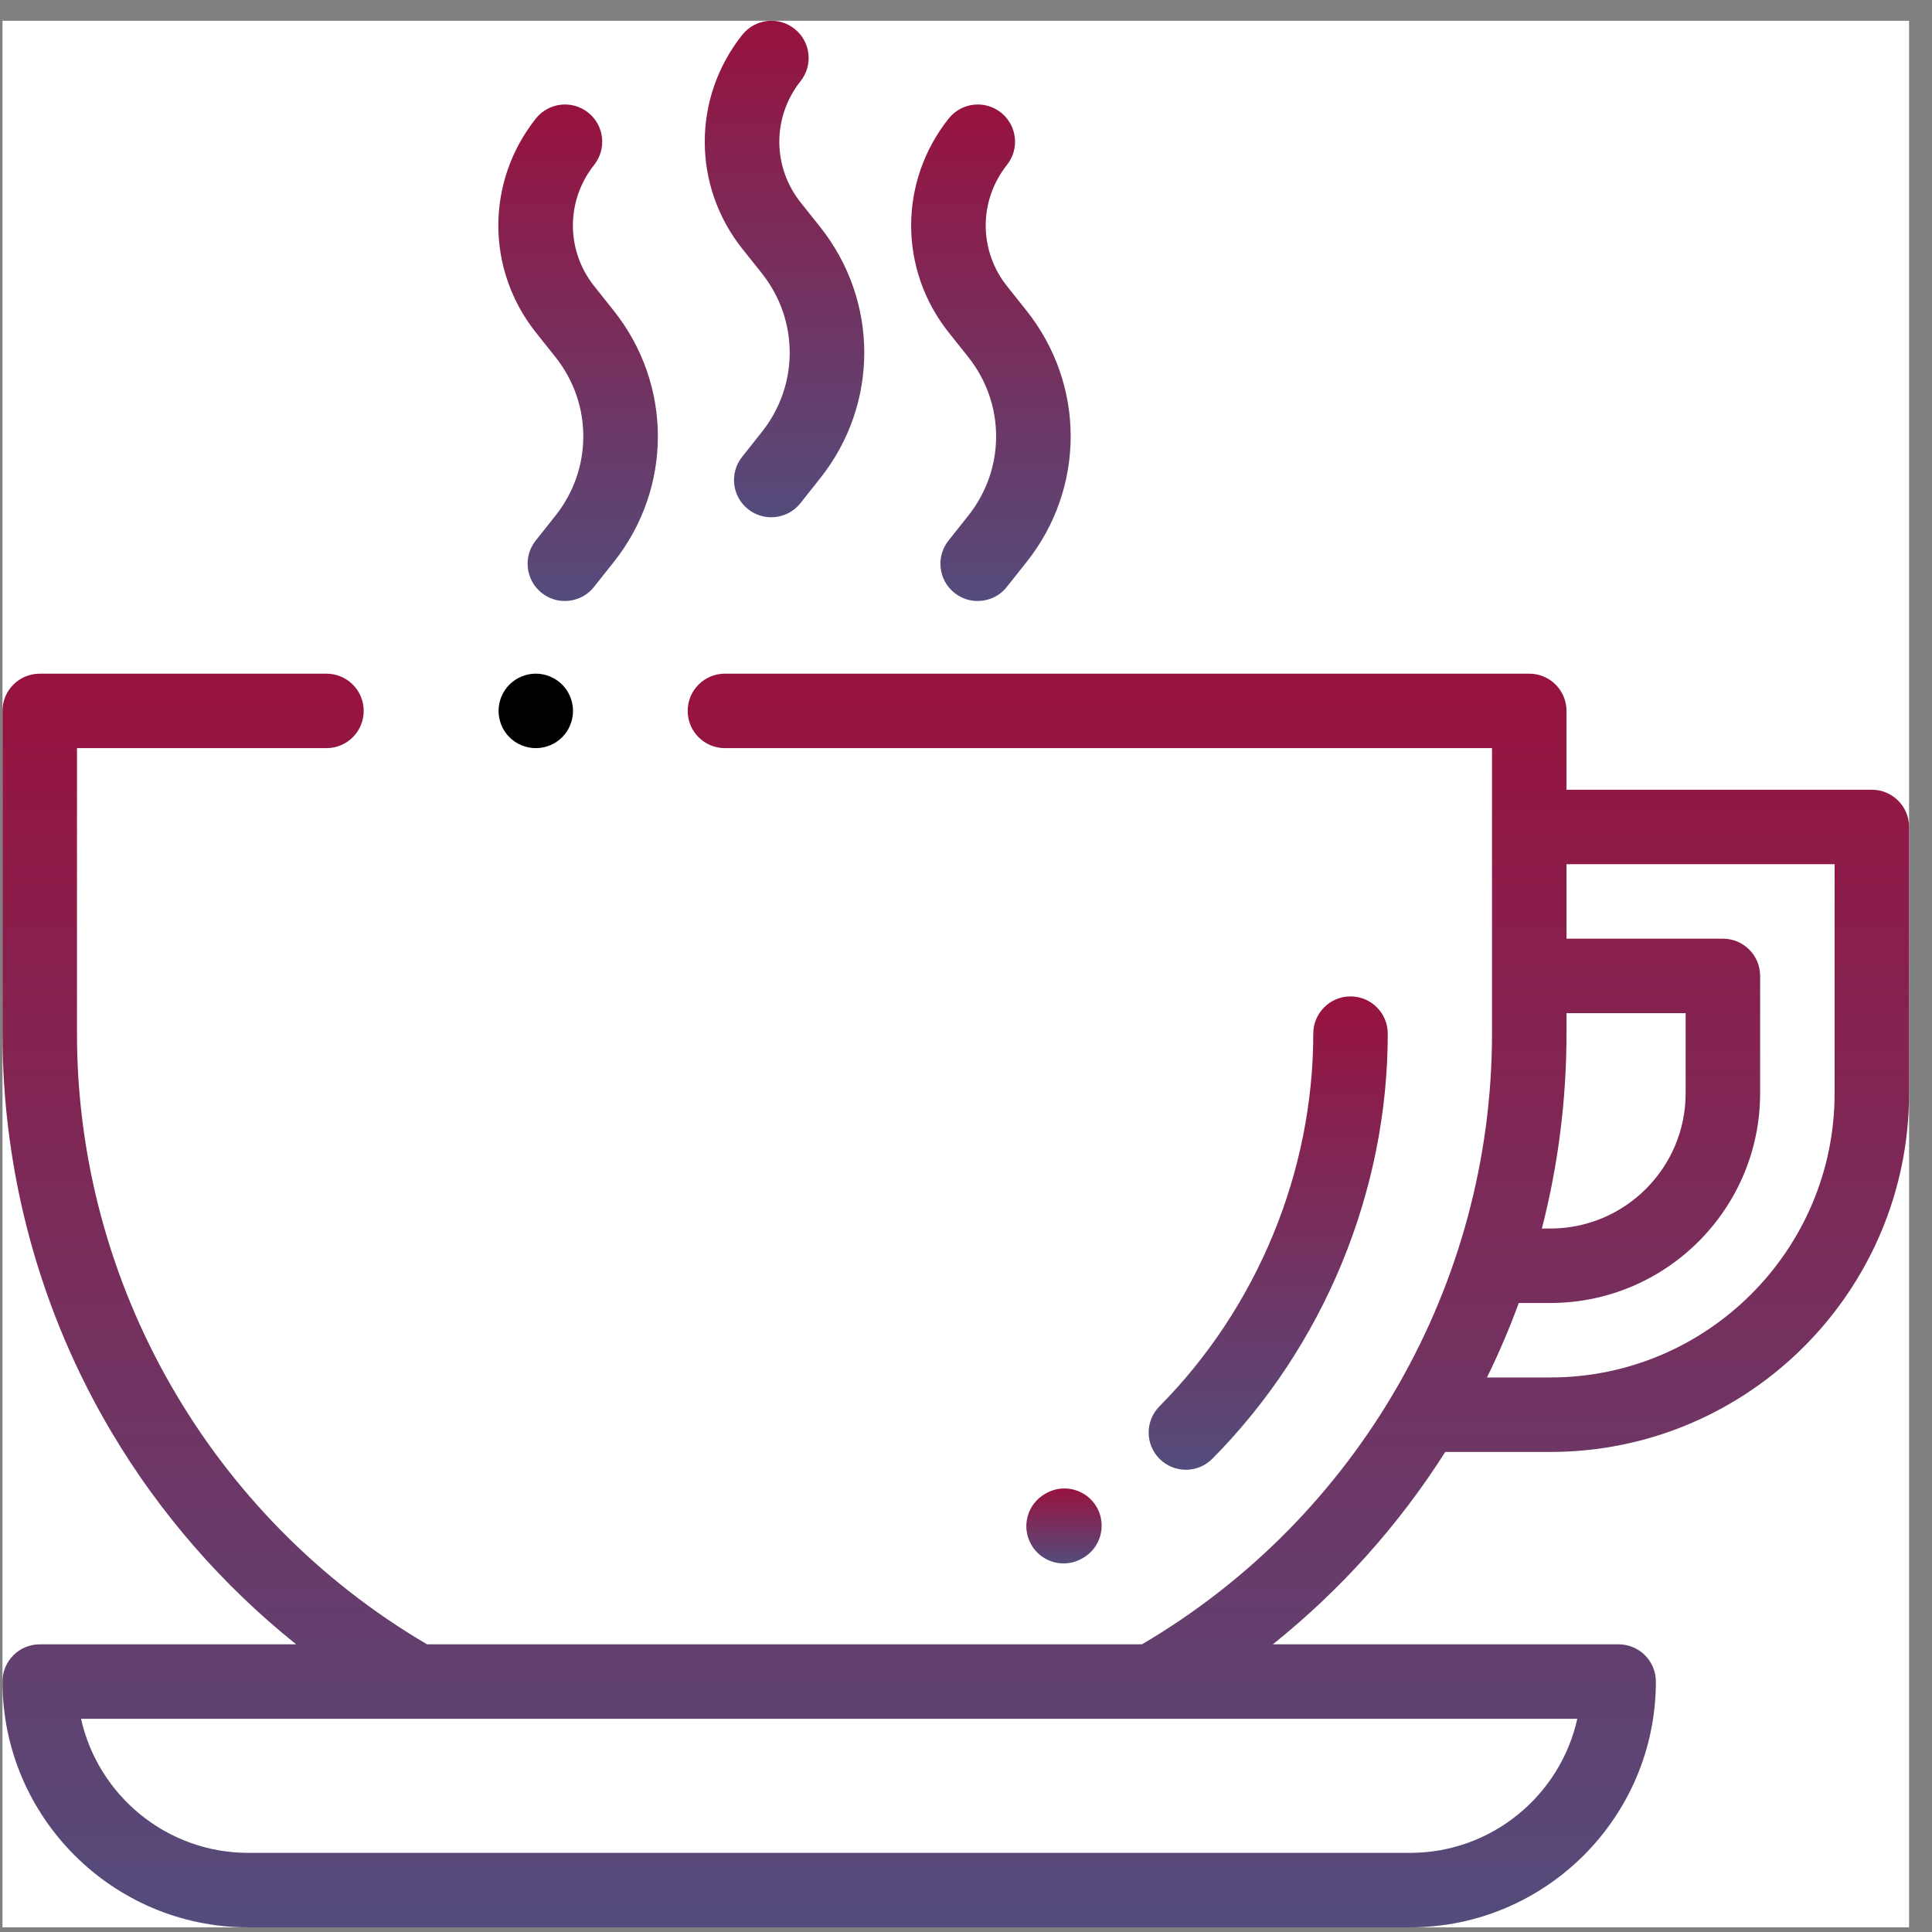 <svg width="76" height="76" viewBox="0 0 76 76" fill="none" xmlns="http://www.w3.org/2000/svg">
<rect x="0" y="0" width="76" height="76" fill="#808080" stroke="none"/>
<g clip-path="url(#clip0)">
<rect width="75" height="75" transform="translate(0.098 0.817)" fill="white"/>
<path d="M73.633 31.066H61.622V27.965C61.622 27.156 60.966 26.5 60.157 26.5H28.516C27.707 26.5 27.052 27.156 27.052 27.965C27.052 28.774 27.707 29.43 28.516 29.43H58.692V40.66C58.692 50.526 53.425 59.695 44.92 64.684H16.8C8.295 59.695 3.028 50.526 3.028 40.661V29.43H12.842C13.651 29.43 14.307 28.774 14.307 27.965C14.307 27.156 13.651 26.501 12.842 26.501H1.563C0.754 26.501 0.098 27.156 0.098 27.965V40.661C0.098 46.198 1.587 51.627 4.402 56.361C6.301 59.554 8.765 62.374 11.65 64.684H1.563C0.754 64.684 0.098 65.34 0.098 66.149C0.098 71.48 4.435 75.817 9.766 75.817H55.469C60.8 75.817 65.138 71.48 65.138 66.149C65.138 65.34 64.481 64.684 63.673 64.684H50.07C52.725 62.558 55.023 59.999 56.852 57.116H60.987C68.768 57.116 75.098 50.785 75.098 43.004V32.531C75.098 31.722 74.443 31.066 73.633 31.066ZM62.047 67.614C61.377 70.627 58.682 72.887 55.469 72.887H9.766C6.554 72.887 3.859 70.627 3.188 67.614H16.408H45.312H62.047ZM61.622 40.661V39.855H66.309V43.004C66.309 45.939 63.922 48.327 60.987 48.327H60.654C61.294 45.836 61.622 43.26 61.622 40.661ZM72.169 43.004C72.169 49.17 67.153 54.186 60.987 54.186H58.494C58.962 53.231 59.379 52.253 59.745 51.256H60.987C65.537 51.256 69.239 47.554 69.239 43.004V38.39C69.239 37.581 68.583 36.925 67.774 36.925H61.622V33.996H72.169V43.004Z" fill="url(#paint0_linear)"/>
<path d="M32.259 8.924L31.497 7.967C30.378 6.562 30.376 4.599 31.493 3.192C31.996 2.559 31.89 1.637 31.256 1.135C30.622 0.631 29.701 0.738 29.198 1.371C27.229 3.852 27.232 7.315 29.205 9.792L29.967 10.749C31.429 12.585 31.431 15.15 29.973 16.988L29.192 17.973C28.689 18.606 28.794 19.528 29.428 20.031C29.698 20.244 30.019 20.348 30.338 20.348C30.769 20.348 31.197 20.158 31.486 19.794L32.267 18.81C34.579 15.897 34.575 11.832 32.259 8.924Z" fill="url(#paint1_linear)"/>
<path d="M40.378 12.217L39.616 11.26C38.497 9.856 38.496 7.892 39.612 6.486C40.115 5.852 40.009 4.931 39.376 4.428C38.742 3.925 37.821 4.031 37.317 4.665C35.348 7.146 35.351 10.608 37.325 13.086L38.087 14.043C39.549 15.878 39.551 18.444 38.092 20.282L37.311 21.266C36.808 21.9 36.914 22.821 37.548 23.324C37.817 23.538 38.138 23.642 38.457 23.642C38.889 23.642 39.317 23.452 39.606 23.087L40.387 22.103C42.698 19.191 42.695 15.126 40.378 12.217Z" fill="url(#paint2_linear)"/>
<path d="M24.139 12.217L23.377 11.26C22.258 9.856 22.257 7.892 23.373 6.486C23.876 5.852 23.77 4.931 23.136 4.428C22.503 3.925 21.581 4.031 21.078 4.665C19.109 7.145 19.112 10.608 21.086 13.086L21.848 14.043C23.31 15.878 23.312 18.444 21.853 20.282L21.072 21.266C20.569 21.9 20.675 22.821 21.309 23.324C21.578 23.538 21.899 23.642 22.218 23.642C22.65 23.642 23.077 23.452 23.366 23.087L24.148 22.103C26.459 19.191 26.456 15.126 24.139 12.217Z" fill="url(#paint3_linear)"/>
<path d="M22.112 26.929C21.84 26.657 21.462 26.5 21.076 26.5C20.691 26.5 20.313 26.657 20.041 26.929C19.768 27.203 19.612 27.58 19.612 27.965C19.612 28.35 19.768 28.728 20.041 29.002C20.313 29.274 20.691 29.43 21.076 29.43C21.462 29.43 21.84 29.274 22.112 29.002C22.386 28.728 22.541 28.352 22.541 27.965C22.541 27.58 22.386 27.202 22.112 26.929Z" fill="black"/>
<path d="M53.126 39.196C52.317 39.196 51.661 39.852 51.661 40.661C51.661 46.098 49.455 51.442 45.61 55.321C45.04 55.896 45.045 56.823 45.619 57.393C45.905 57.676 46.278 57.817 46.65 57.817C47.027 57.817 47.404 57.672 47.691 57.383C52.076 52.96 54.591 46.864 54.591 40.661C54.591 39.852 53.935 39.196 53.126 39.196Z" fill="url(#paint4_linear)"/>
<path d="M43.148 59.297C42.75 58.593 41.857 58.344 41.152 58.741L41.119 58.76C40.414 59.157 40.165 60.051 40.563 60.755C40.832 61.233 41.328 61.501 41.84 61.501C42.084 61.501 42.331 61.44 42.558 61.312L42.592 61.293C43.297 60.895 43.545 60.002 43.148 59.297Z" fill="url(#paint5_linear)"/>
</g>
<defs>
<linearGradient id="paint0_linear" x1="37.598" y1="26.5" x2="37.598" y2="75.817" gradientUnits="userSpaceOnUse">
<stop stop-color="#98123F"/>
<stop offset="1" stop-color="#544C7C"/>
</linearGradient>
<linearGradient id="paint1_linear" x1="30.861" y1="0.817" x2="30.861" y2="20.348" gradientUnits="userSpaceOnUse">
<stop stop-color="#98123F"/>
<stop offset="1" stop-color="#544C7C"/>
</linearGradient>
<linearGradient id="paint2_linear" x1="38.98" y1="4.11" x2="38.98" y2="23.642" gradientUnits="userSpaceOnUse">
<stop stop-color="#98123F"/>
<stop offset="1" stop-color="#544C7C"/>
</linearGradient>
<linearGradient id="paint3_linear" x1="22.741" y1="4.11" x2="22.741" y2="23.642" gradientUnits="userSpaceOnUse">
<stop stop-color="#98123F"/>
<stop offset="1" stop-color="#544C7C"/>
</linearGradient>
<linearGradient id="paint4_linear" x1="49.888" y1="39.196" x2="49.888" y2="57.817" gradientUnits="userSpaceOnUse">
<stop stop-color="#98123F"/>
<stop offset="1" stop-color="#544C7C"/>
</linearGradient>
<linearGradient id="paint5_linear" x1="41.855" y1="58.552" x2="41.855" y2="61.501" gradientUnits="userSpaceOnUse">
<stop stop-color="#98123F"/>
<stop offset="1" stop-color="#544C7C"/>
</linearGradient>
<clipPath id="clip0">
<rect width="75" height="75" fill="white" transform="translate(0.098 0.817)"/>
</clipPath>
</defs>
</svg>
